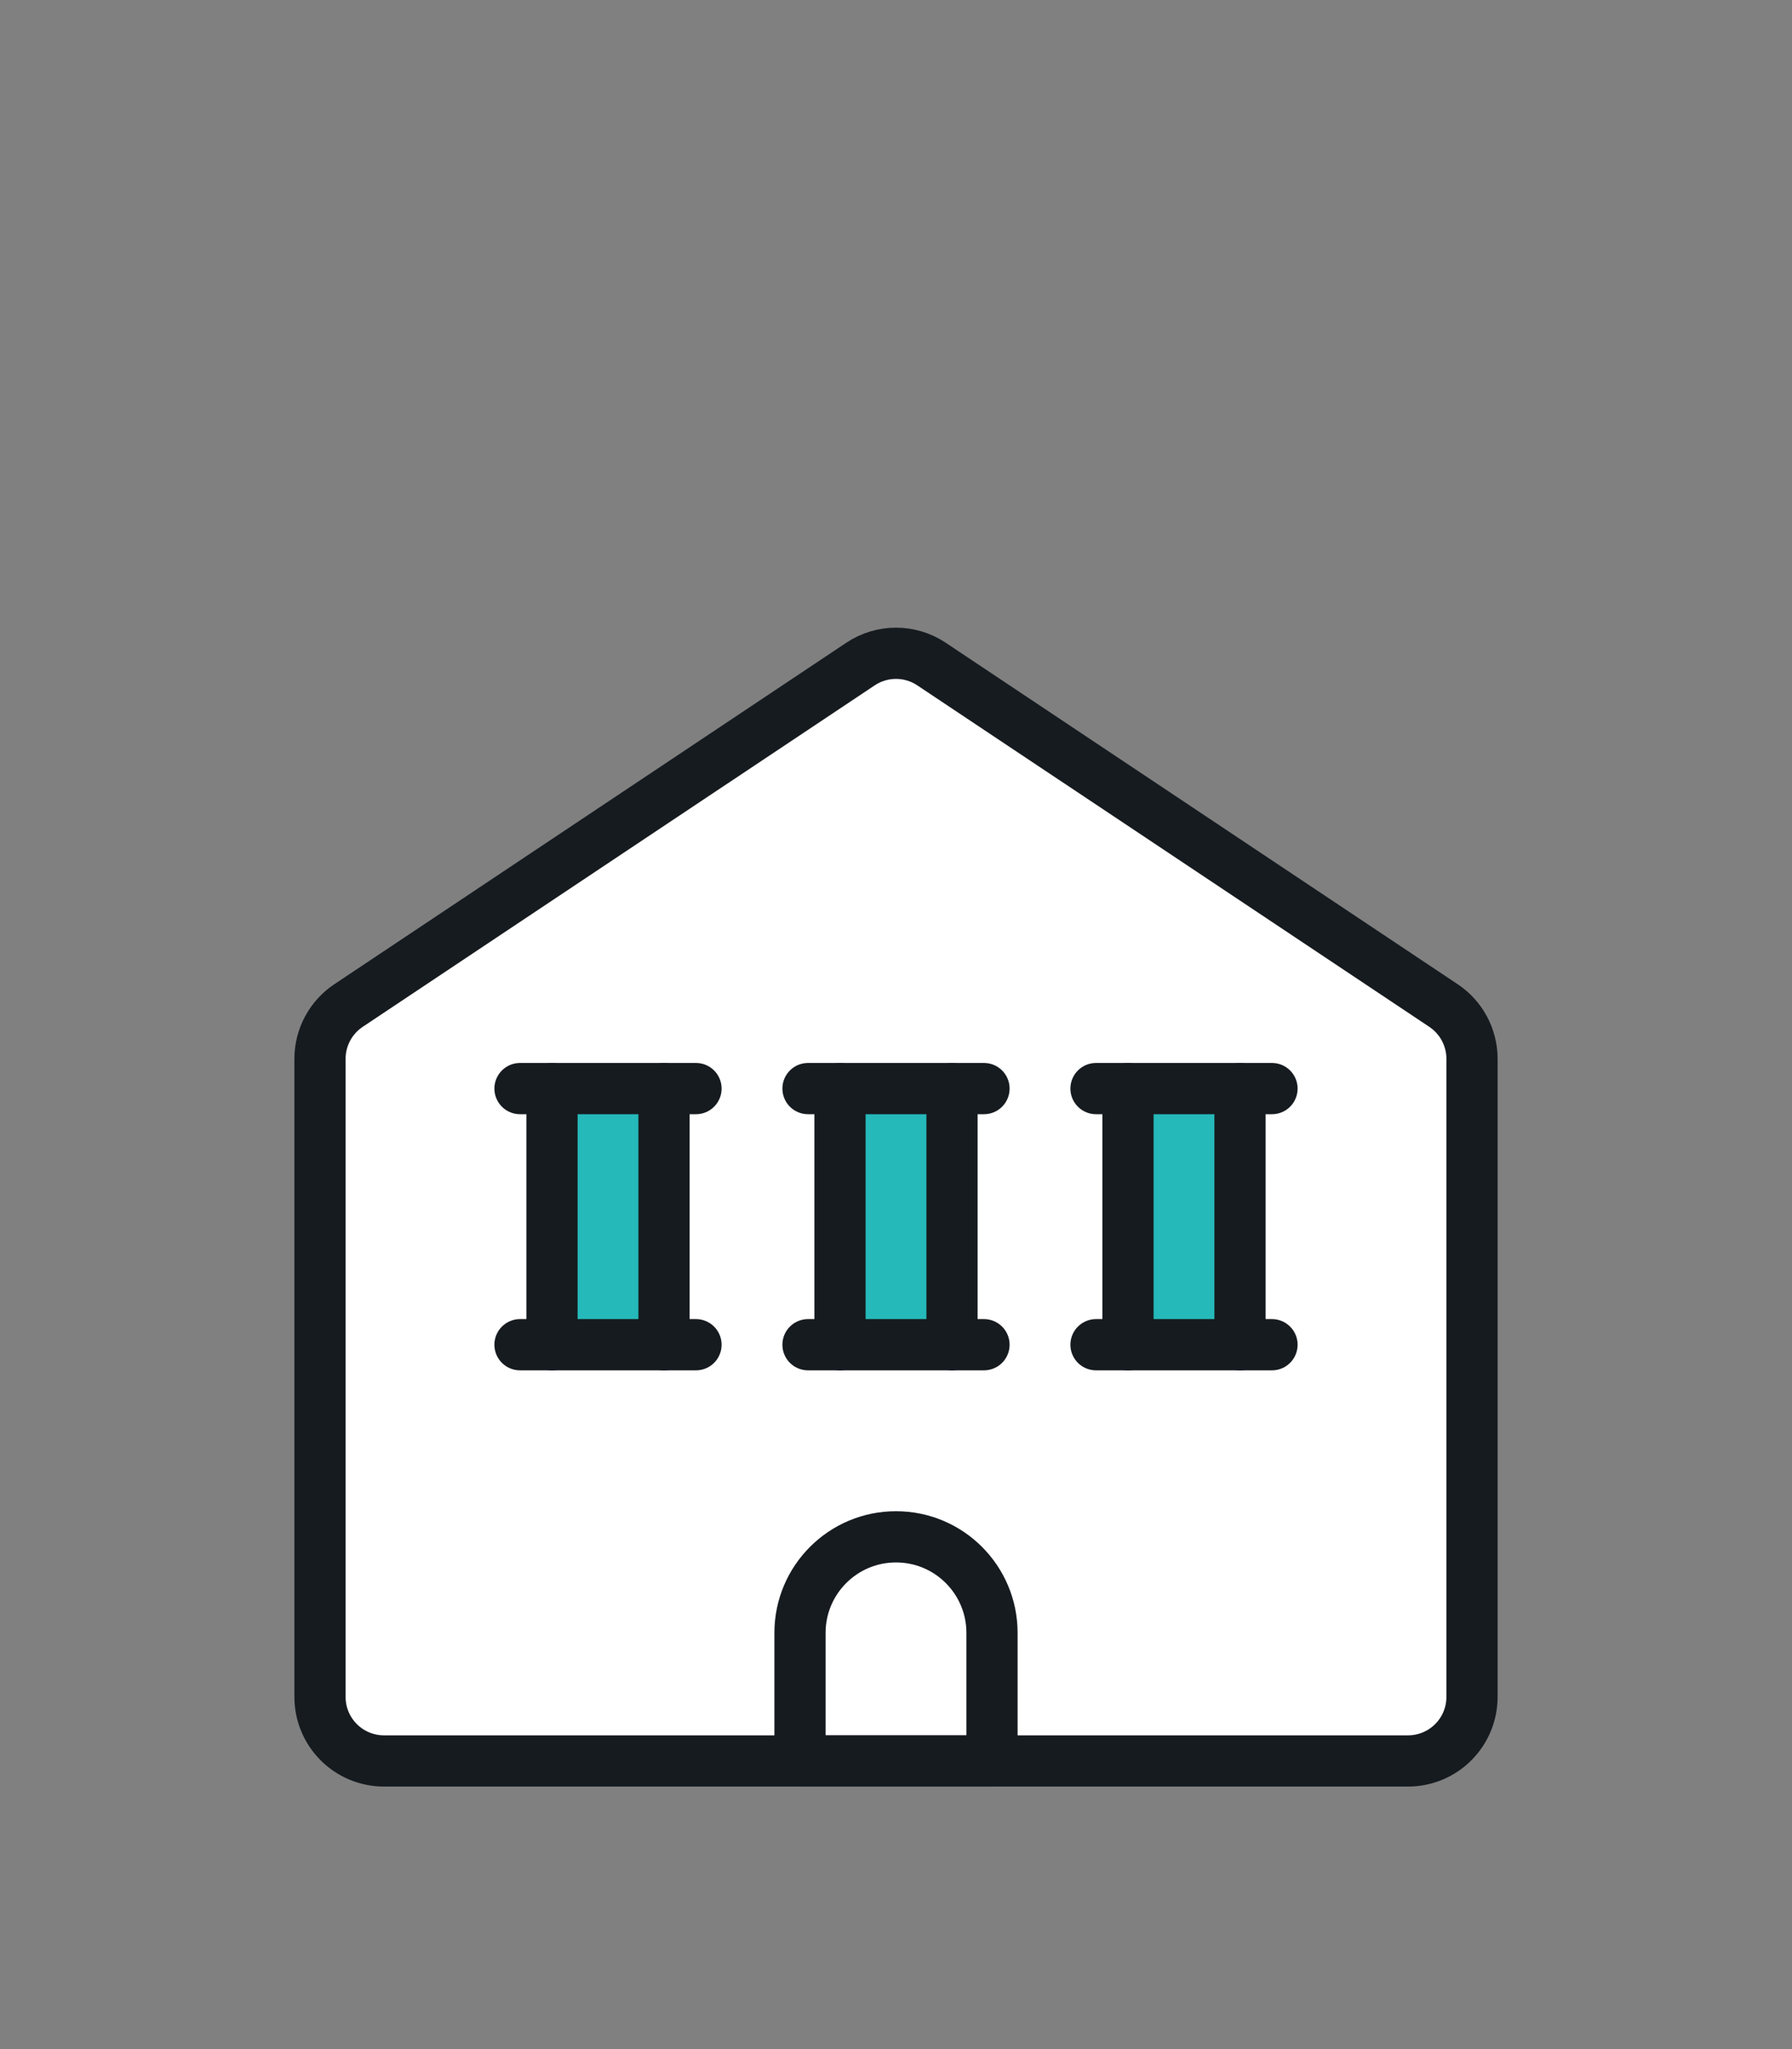 <svg width="56" height="64" viewBox="0 0 56 64" fill="none" xmlns="http://www.w3.org/2000/svg">
<rect x="0" y="0" width="56" height="64" fill="#808080" stroke="none"/>
<path d="M26.891 20.74C27.562 20.292 28.438 20.292 29.109 20.74L45.109 31.406C45.666 31.777 46 32.402 46 33.07V53C46 54.105 45.105 55 44 55H12C10.895 55 10 54.105 10 53V33.07C10 32.402 10.334 31.777 10.891 31.406L26.891 20.74Z" fill="white" stroke="#161B20" stroke-width="1.6" stroke-linejoin="round"/>
<rect x="17" y="34" width="4" height="8" fill="#25B9B9"/>
<rect x="26" y="34" width="4" height="8" fill="#25B9B9"/>
<rect x="35" y="34" width="4" height="8" fill="#25B9B9"/>
<path d="M25 51C25 49.343 26.343 48 28 48V48C29.657 48 31 49.343 31 51V55H25V51Z" stroke="#161B20" stroke-width="1.6" stroke-linejoin="round"/>
<path d="M25.25 34H30.75" stroke="#161B20" stroke-width="1.6" stroke-linecap="round"/>
<path d="M25.25 42H30.75" stroke="#161B20" stroke-width="1.6" stroke-linecap="round"/>
<path d="M26.25 34V42" stroke="#161B20" stroke-width="1.6" stroke-linecap="round"/>
<path d="M29.75 34V42" stroke="#161B20" stroke-width="1.6" stroke-linecap="round"/>
<path d="M16.25 34H21.75" stroke="#161B20" stroke-width="1.6" stroke-linecap="round"/>
<path d="M16.25 42H21.75" stroke="#161B20" stroke-width="1.6" stroke-linecap="round"/>
<path d="M17.25 34V42" stroke="#161B20" stroke-width="1.6" stroke-linecap="round"/>
<path d="M20.75 34V42" stroke="#161B20" stroke-width="1.6" stroke-linecap="round"/>
<path d="M34.25 34H39.75" stroke="#161B20" stroke-width="1.6" stroke-linecap="round"/>
<path d="M34.25 42H39.75" stroke="#161B20" stroke-width="1.6" stroke-linecap="round"/>
<path d="M35.25 34V42" stroke="#161B20" stroke-width="1.6" stroke-linecap="round"/>
<path d="M38.75 34V42" stroke="#161B20" stroke-width="1.6" stroke-linecap="round"/>
</svg>
